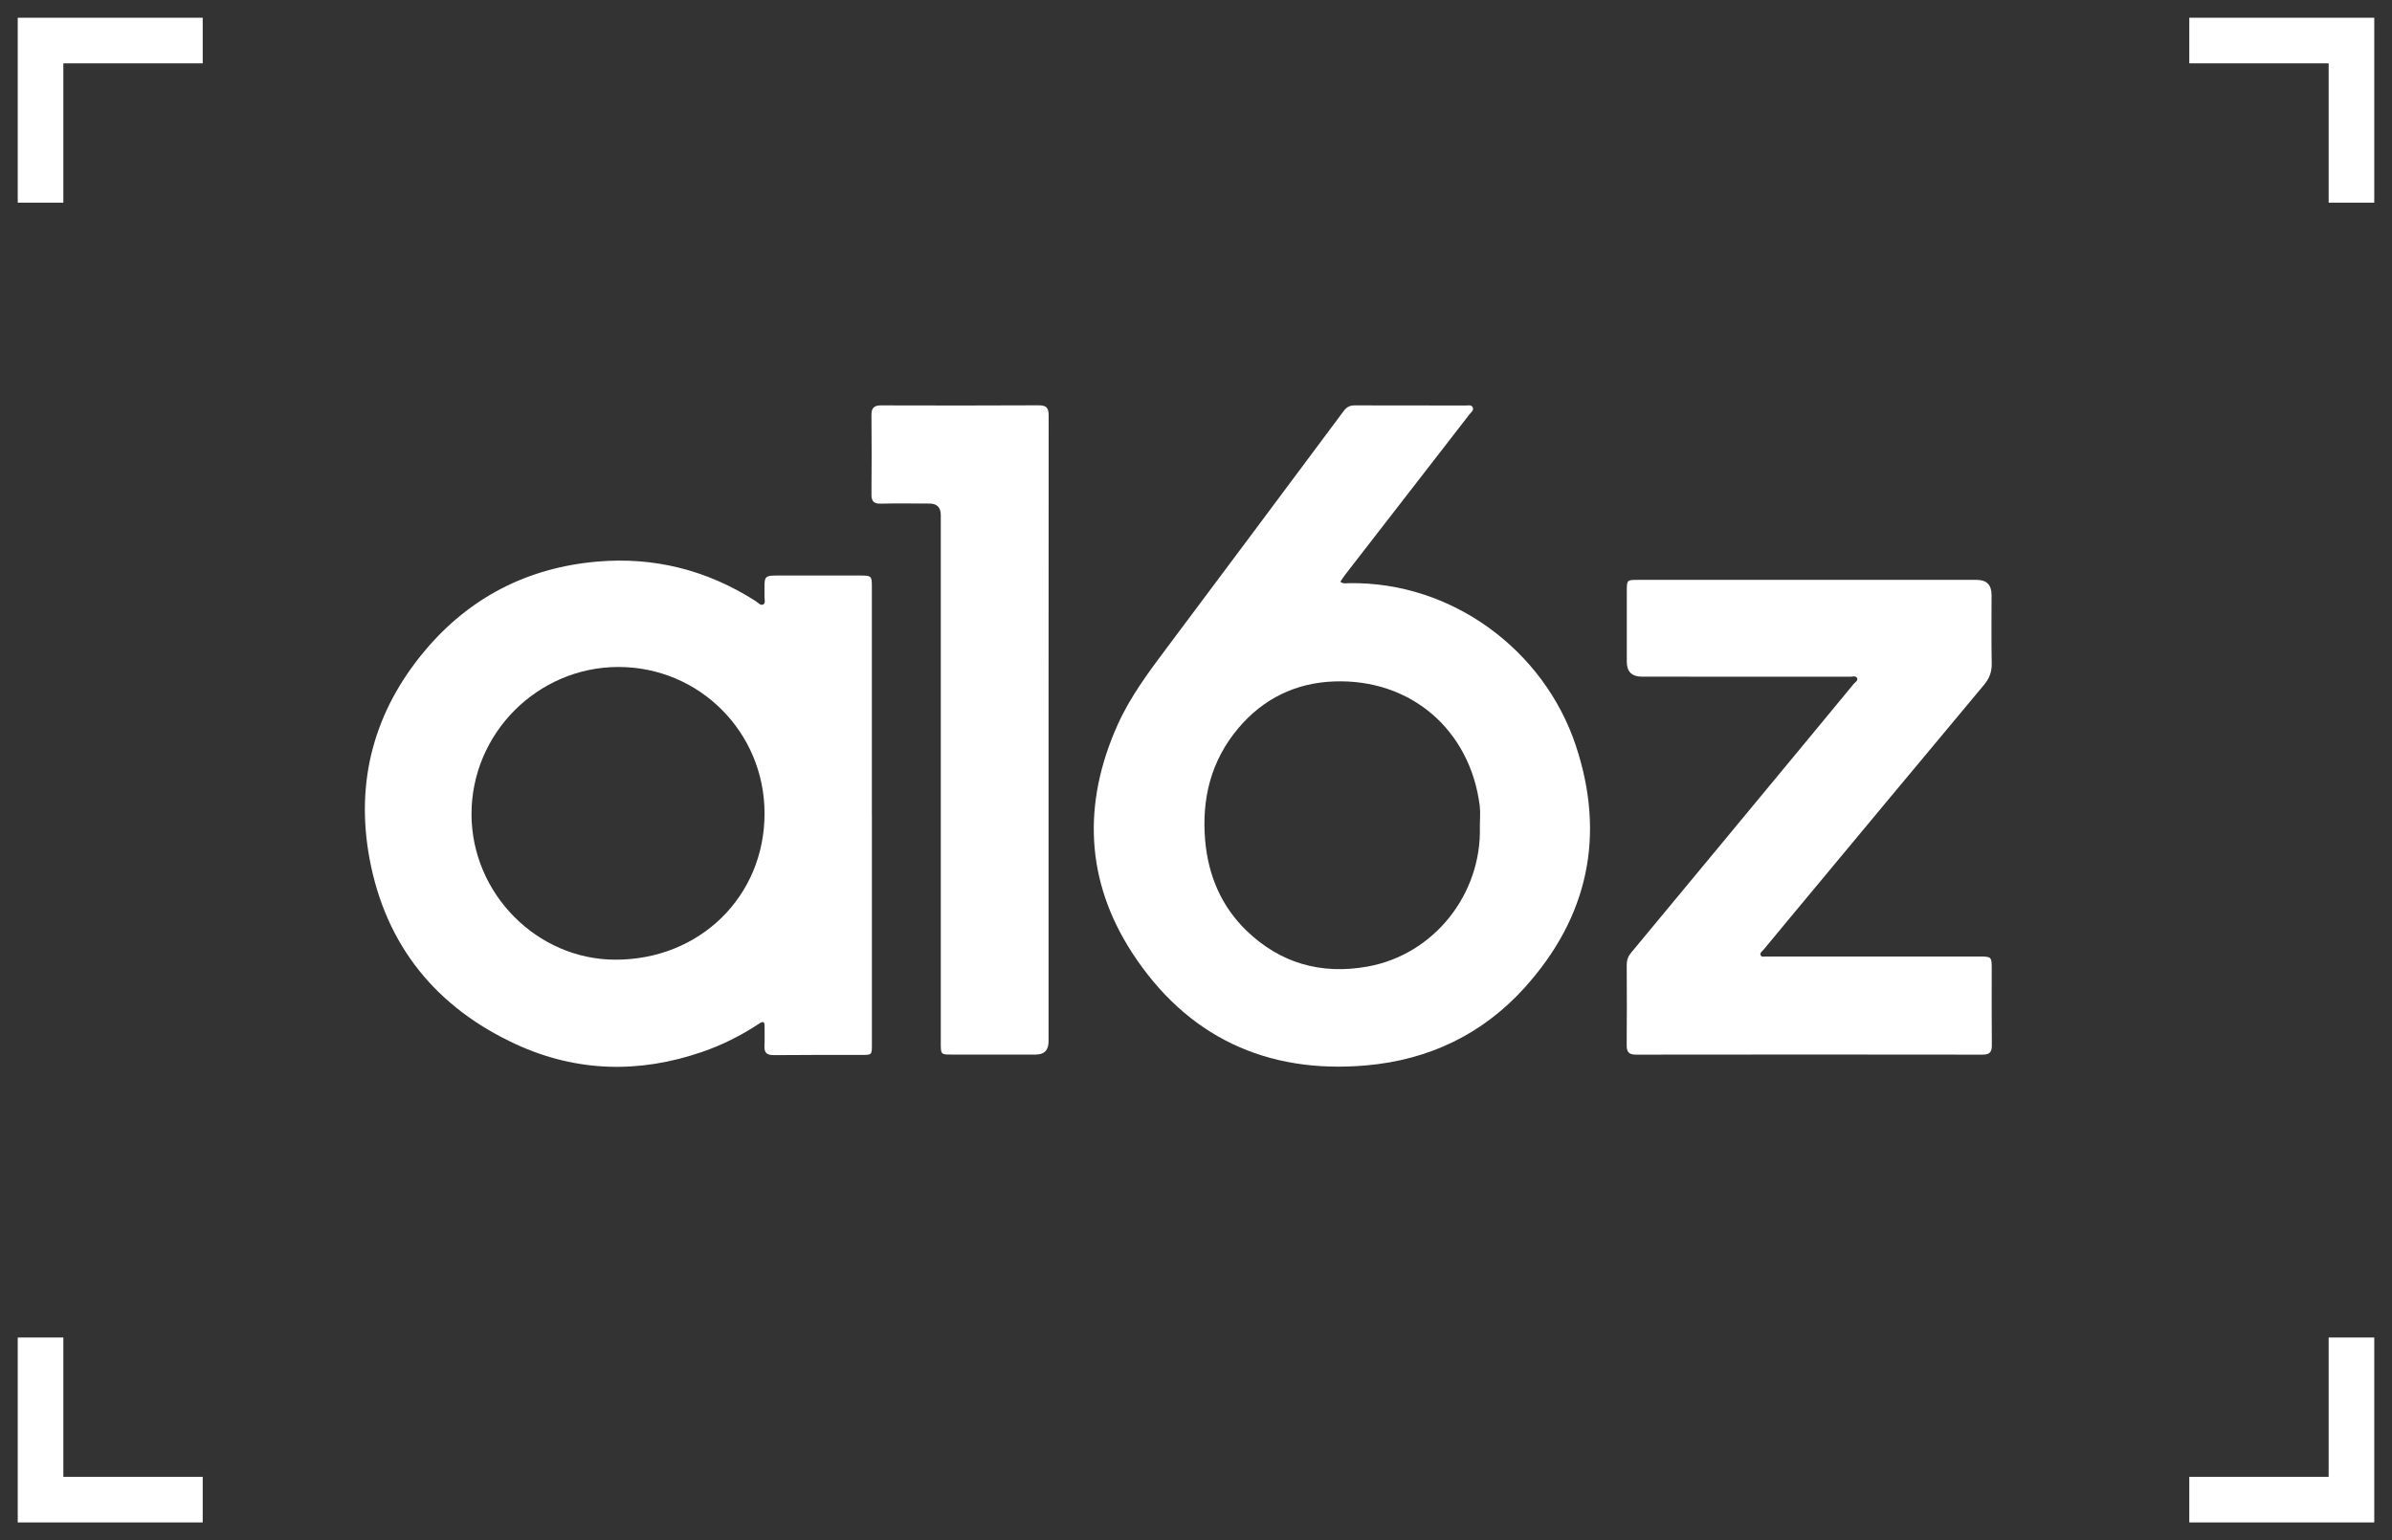 <svg width="59" height="38" viewBox="0 0 59 38" fill="none" xmlns="http://www.w3.org/2000/svg">
<rect x="0" y="0" width="59" height="38" fill="#333333" stroke="none"/>
<path d="M5 37H1V33" stroke="white" stroke-width="1.125"/>
<path d="M54 1H58V5" stroke="white" stroke-width="1.125"/>
<path d="M5 1H1V5" stroke="white" stroke-width="1.125"/>
<path d="M54 37H58V33" stroke="white" stroke-width="1.125"/>
<path d="M21.506 20.137C21.506 22.014 21.506 23.892 21.506 25.77C21.506 26.028 21.505 26.028 21.252 26.028C20.533 26.029 19.814 26.025 19.095 26.033C18.919 26.035 18.845 25.98 18.856 25.8C18.866 25.646 18.855 25.489 18.859 25.334C18.861 25.212 18.835 25.182 18.719 25.259C18.28 25.55 17.811 25.785 17.312 25.956C15.76 26.489 14.22 26.451 12.729 25.766C10.754 24.856 9.511 23.324 9.114 21.182C8.761 19.273 9.229 17.542 10.483 16.05C11.586 14.738 13.015 14.007 14.719 13.857C16.132 13.732 17.447 14.066 18.646 14.835C18.703 14.871 18.76 14.953 18.831 14.911C18.886 14.878 18.856 14.791 18.857 14.728C18.864 14.156 18.783 14.2 19.392 14.2C20.009 14.199 20.624 14.199 21.24 14.2C21.489 14.2 21.505 14.217 21.505 14.465C21.506 16.355 21.505 18.246 21.505 20.137H21.506ZM18.858 20.066C18.856 18.064 17.249 16.455 15.252 16.456C13.26 16.458 11.628 18.095 11.63 20.09C11.633 22.048 13.248 23.679 15.184 23.678C17.267 23.678 18.86 22.111 18.858 20.067V20.066Z" fill="white"/>
<path d="M33.06 14.354C33.137 14.413 33.21 14.389 33.278 14.388C35.817 14.35 38.086 16.042 38.868 18.394C39.607 20.616 39.175 22.628 37.607 24.367C36.571 25.518 35.243 26.15 33.704 26.286C31.23 26.505 29.261 25.57 27.919 23.498C26.771 21.723 26.699 19.815 27.568 17.88C27.879 17.188 28.329 16.587 28.779 15.986C30.235 14.041 31.687 12.095 33.138 10.147C33.21 10.049 33.288 10.001 33.412 10.002C34.326 10.005 35.24 10.003 36.154 10.005C36.215 10.005 36.297 9.98 36.327 10.055C36.356 10.126 36.286 10.171 36.247 10.221C35.224 11.542 34.2 12.862 33.177 14.183C33.135 14.237 33.099 14.297 33.059 14.355L33.06 14.354ZM36.501 20.389C36.501 20.221 36.519 20.05 36.499 19.885C36.263 18.006 34.797 16.742 32.902 16.813C31.958 16.849 31.16 17.236 30.545 17.965C29.867 18.769 29.637 19.711 29.726 20.738C29.802 21.598 30.124 22.364 30.751 22.967C31.583 23.767 32.587 24.051 33.724 23.849C35.374 23.556 36.553 22.053 36.501 20.389V20.389Z" fill="white"/>
<path d="M44.635 14.307C46.01 14.307 47.384 14.307 48.758 14.307C49.002 14.307 49.123 14.431 49.123 14.681C49.123 15.244 49.116 15.807 49.127 16.371C49.131 16.578 49.07 16.737 48.937 16.897C47.347 18.8 45.762 20.708 44.176 22.615C43.952 22.883 43.728 23.152 43.507 23.422C43.472 23.465 43.402 23.508 43.426 23.566C43.452 23.629 43.529 23.593 43.584 23.599C43.629 23.604 43.675 23.6 43.72 23.6C45.419 23.6 47.117 23.6 48.816 23.6C49.125 23.6 49.127 23.604 49.127 23.917C49.127 24.539 49.123 25.16 49.13 25.782C49.132 25.953 49.082 26.022 48.898 26.021C46.052 26.017 43.206 26.017 40.359 26.021C40.182 26.021 40.121 25.963 40.123 25.786C40.13 25.126 40.127 24.465 40.124 23.805C40.124 23.689 40.157 23.596 40.233 23.505C41.701 21.737 43.166 19.966 44.632 18.195C44.995 17.756 45.358 17.317 45.72 16.877C45.756 16.834 45.831 16.794 45.809 16.737C45.781 16.664 45.695 16.697 45.634 16.697C43.923 16.695 42.211 16.695 40.5 16.695C40.25 16.695 40.126 16.573 40.126 16.33C40.126 15.747 40.125 15.164 40.126 14.582C40.126 14.312 40.13 14.307 40.395 14.307C41.808 14.307 43.221 14.307 44.635 14.307V14.307Z" fill="white"/>
<path d="M25.863 18.026C25.863 20.583 25.863 23.139 25.863 25.696C25.863 25.911 25.758 26.019 25.545 26.019C24.858 26.019 24.171 26.019 23.484 26.019C23.206 26.019 23.205 26.018 23.205 25.737C23.205 21.445 23.205 17.154 23.205 12.862C23.205 12.81 23.205 12.759 23.205 12.707C23.204 12.519 23.111 12.424 22.926 12.424C22.524 12.423 22.122 12.418 21.72 12.426C21.549 12.43 21.494 12.363 21.495 12.197C21.501 11.544 21.501 10.89 21.495 10.236C21.494 10.056 21.568 10.001 21.74 10.002C23.036 10.005 24.332 10.008 25.629 10C25.847 9.999 25.866 10.107 25.866 10.278C25.863 12.861 25.863 15.444 25.863 18.026V18.026Z" fill="white"/>
</svg>
